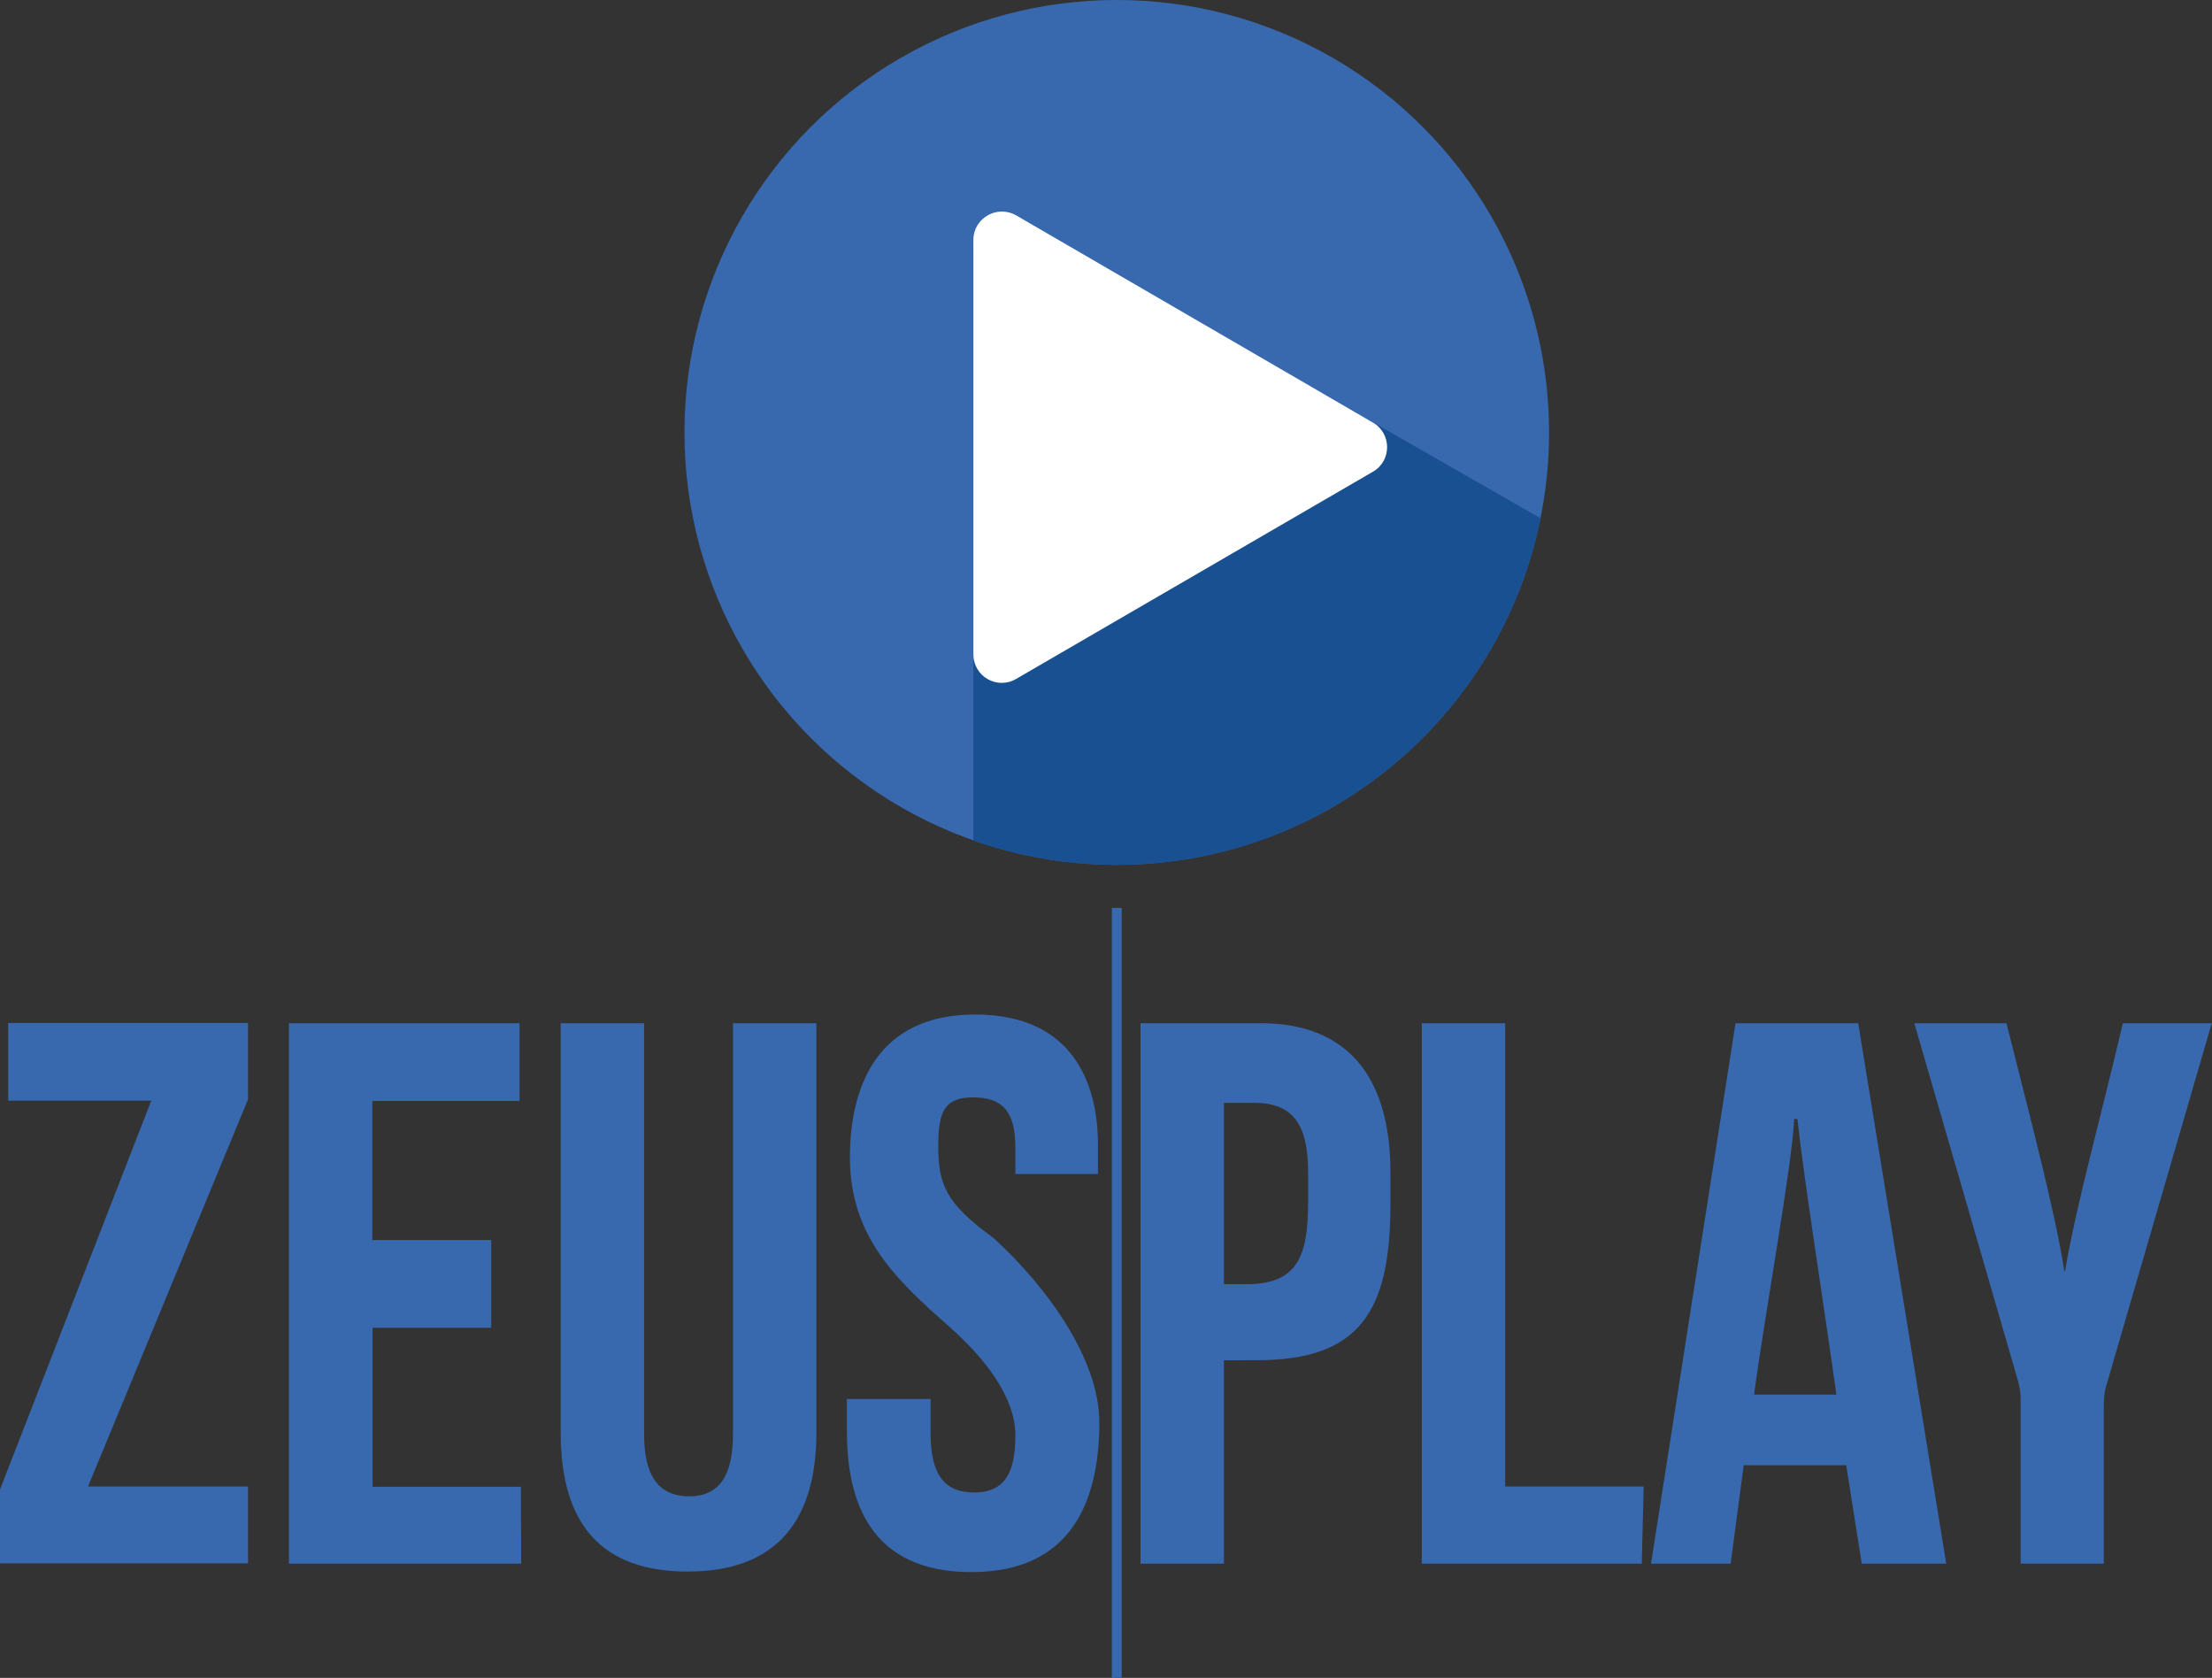 <?xml version="1.0" encoding="utf-8"?>
<!-- Generator: Adobe Illustrator 19.0.0, SVG Export Plug-In . SVG Version: 6.00 Build 0)  -->
<svg version="1.1" xmlns="http://www.w3.org/2000/svg" xmlns:xlink="http://www.w3.org/1999/xlink" x="0px" y="0px"
	 viewBox="0 0 811.5 615.4" style="enable-background:new 0 0 811.5 615.4;" xml:space="preserve">
<rect x="0" y="0" width="811.5" height="615.4" fill="#333333" stroke="none"/>
<style type="text/css">
	.st0{display:none;}
	.st1{display:inline;}
	.st2{fill:#3869AF;}
	.st3{fill:#195091;}
	.st4{fill:#FFFFFF;}
</style>
	
<g id="Слой_2">
	<g id="XMLID_2_">
		<path id="XMLID_3_" class="st2" d="M0,546.3l55.5-142.6H3v-28.5h88v28l-58.7,142H91v28.2H0V546.3z"/>
		<path id="XMLID_5_" class="st2" d="M180.3,487h-43.6v58.3h54.4l0.1,28.2h-85.2V375.3h84.6v28.5h-54v51h43.6V487z"/>
		<path id="XMLID_7_" class="st2" d="M236.3,375.3V526c0,14.5,4.7,22.8,16.6,22.8c12.2,0,16-9.5,16-22.8V375.3h30.6v150.1
			c0,31.5-13.9,51-47.2,51c-31.5,0-46.6-17.2-46.6-51V375.3H236.3z"/>
		<path id="XMLID_9_" class="st2" d="M341.4,513.1v12.5c0,14.5,4.5,21.8,16,21.8c11.9,0,15.1-8.3,15.1-21
			c0-14.1-11.4-28.4-23.9-39.5c-19.1-16.9-36.8-32.9-36.8-62.3c0-26.1,10-52.5,45.9-52.5c36.5,0,45.1,26.1,45.1,47.8v10.7h-30.3
			v-9.8c0-13.9-5.4-18.3-15.5-18.3c-10.1,0-12.8,4.6-12.8,17.7c0,14.2,2.7,21.1,20.2,33.8c20,18.2,38.9,44.7,38.9,67.7
			c0,28.2-9.8,54.9-46.9,54.9c-36.8,0-45.7-25.4-45.7-51.6v-11.9H341.4z"/>
		<path id="XMLID_11_" class="st2" d="M418.4,375.3h44.2c31.5,0,47.5,19.4,47.5,54.7v11.6c0,40-11.6,57.3-49.3,57.3H449v74.6h-30.6
			V375.3z M449,471h8.3c19.3,0,22.6-11,22.6-30.6v-9.5c0-14.5-2.7-26.4-19.6-26.4H449V471z"/>
		<path id="XMLID_14_" class="st2" d="M521.6,375.3h30.6v169.9H603l-0.7,28.3h-80.7V375.3z"/>
		<path id="XMLID_16_" class="st2" d="M639.7,537.4l-4.8,36.1h-29.2l31-198.2h45L714,573.5h-31l-5.7-36.1H639.7z M673.7,511.5
			c-4.7-33.8-11.9-78.9-14.3-101.1h-1.2c-0.6,16.3-10.8,71.8-14.7,101.1H673.7z"/>
		<path id="XMLID_19_" class="st2" d="M741.3,573.5v-60.3c0-2.4-0.3-3.9-0.9-6.5l-38.1-131.4h33.8c8,32,17.9,69.1,21.2,90.8h0.3
			c3.9-23.4,13.8-59.1,21.2-90.8h32.6l-39,134c-0.3,1.2-0.6,3.3-0.6,7.4v56.8H741.3z"/>
	</g>
	<rect id="XMLID_1_" x="407.9" y="333" class="st2" width="3.6" height="282.4"/>
	<circle id="XMLID_21_" class="st2" cx="409.7" cy="158.6" r="158.6"/>
	<path id="XMLID_26_" class="st3" d="M357.1,93.2v215.1c16.5,5.8,34.2,8.9,52.6,8.9c76.8,0,140.9-54.6,155.5-127.1L376.4,82
		C367.8,77,357.1,83.3,357.1,93.2z"/>
	<path id="XMLID_23_" class="st4" d="M357.1,240V88c0-8,8.7-13,15.7-9l130.9,76c6.9,4,6.9,14,0,18l-130.9,76
		C365.8,253.1,357.1,248.1,357.1,240z"/>
</g>
</svg>

